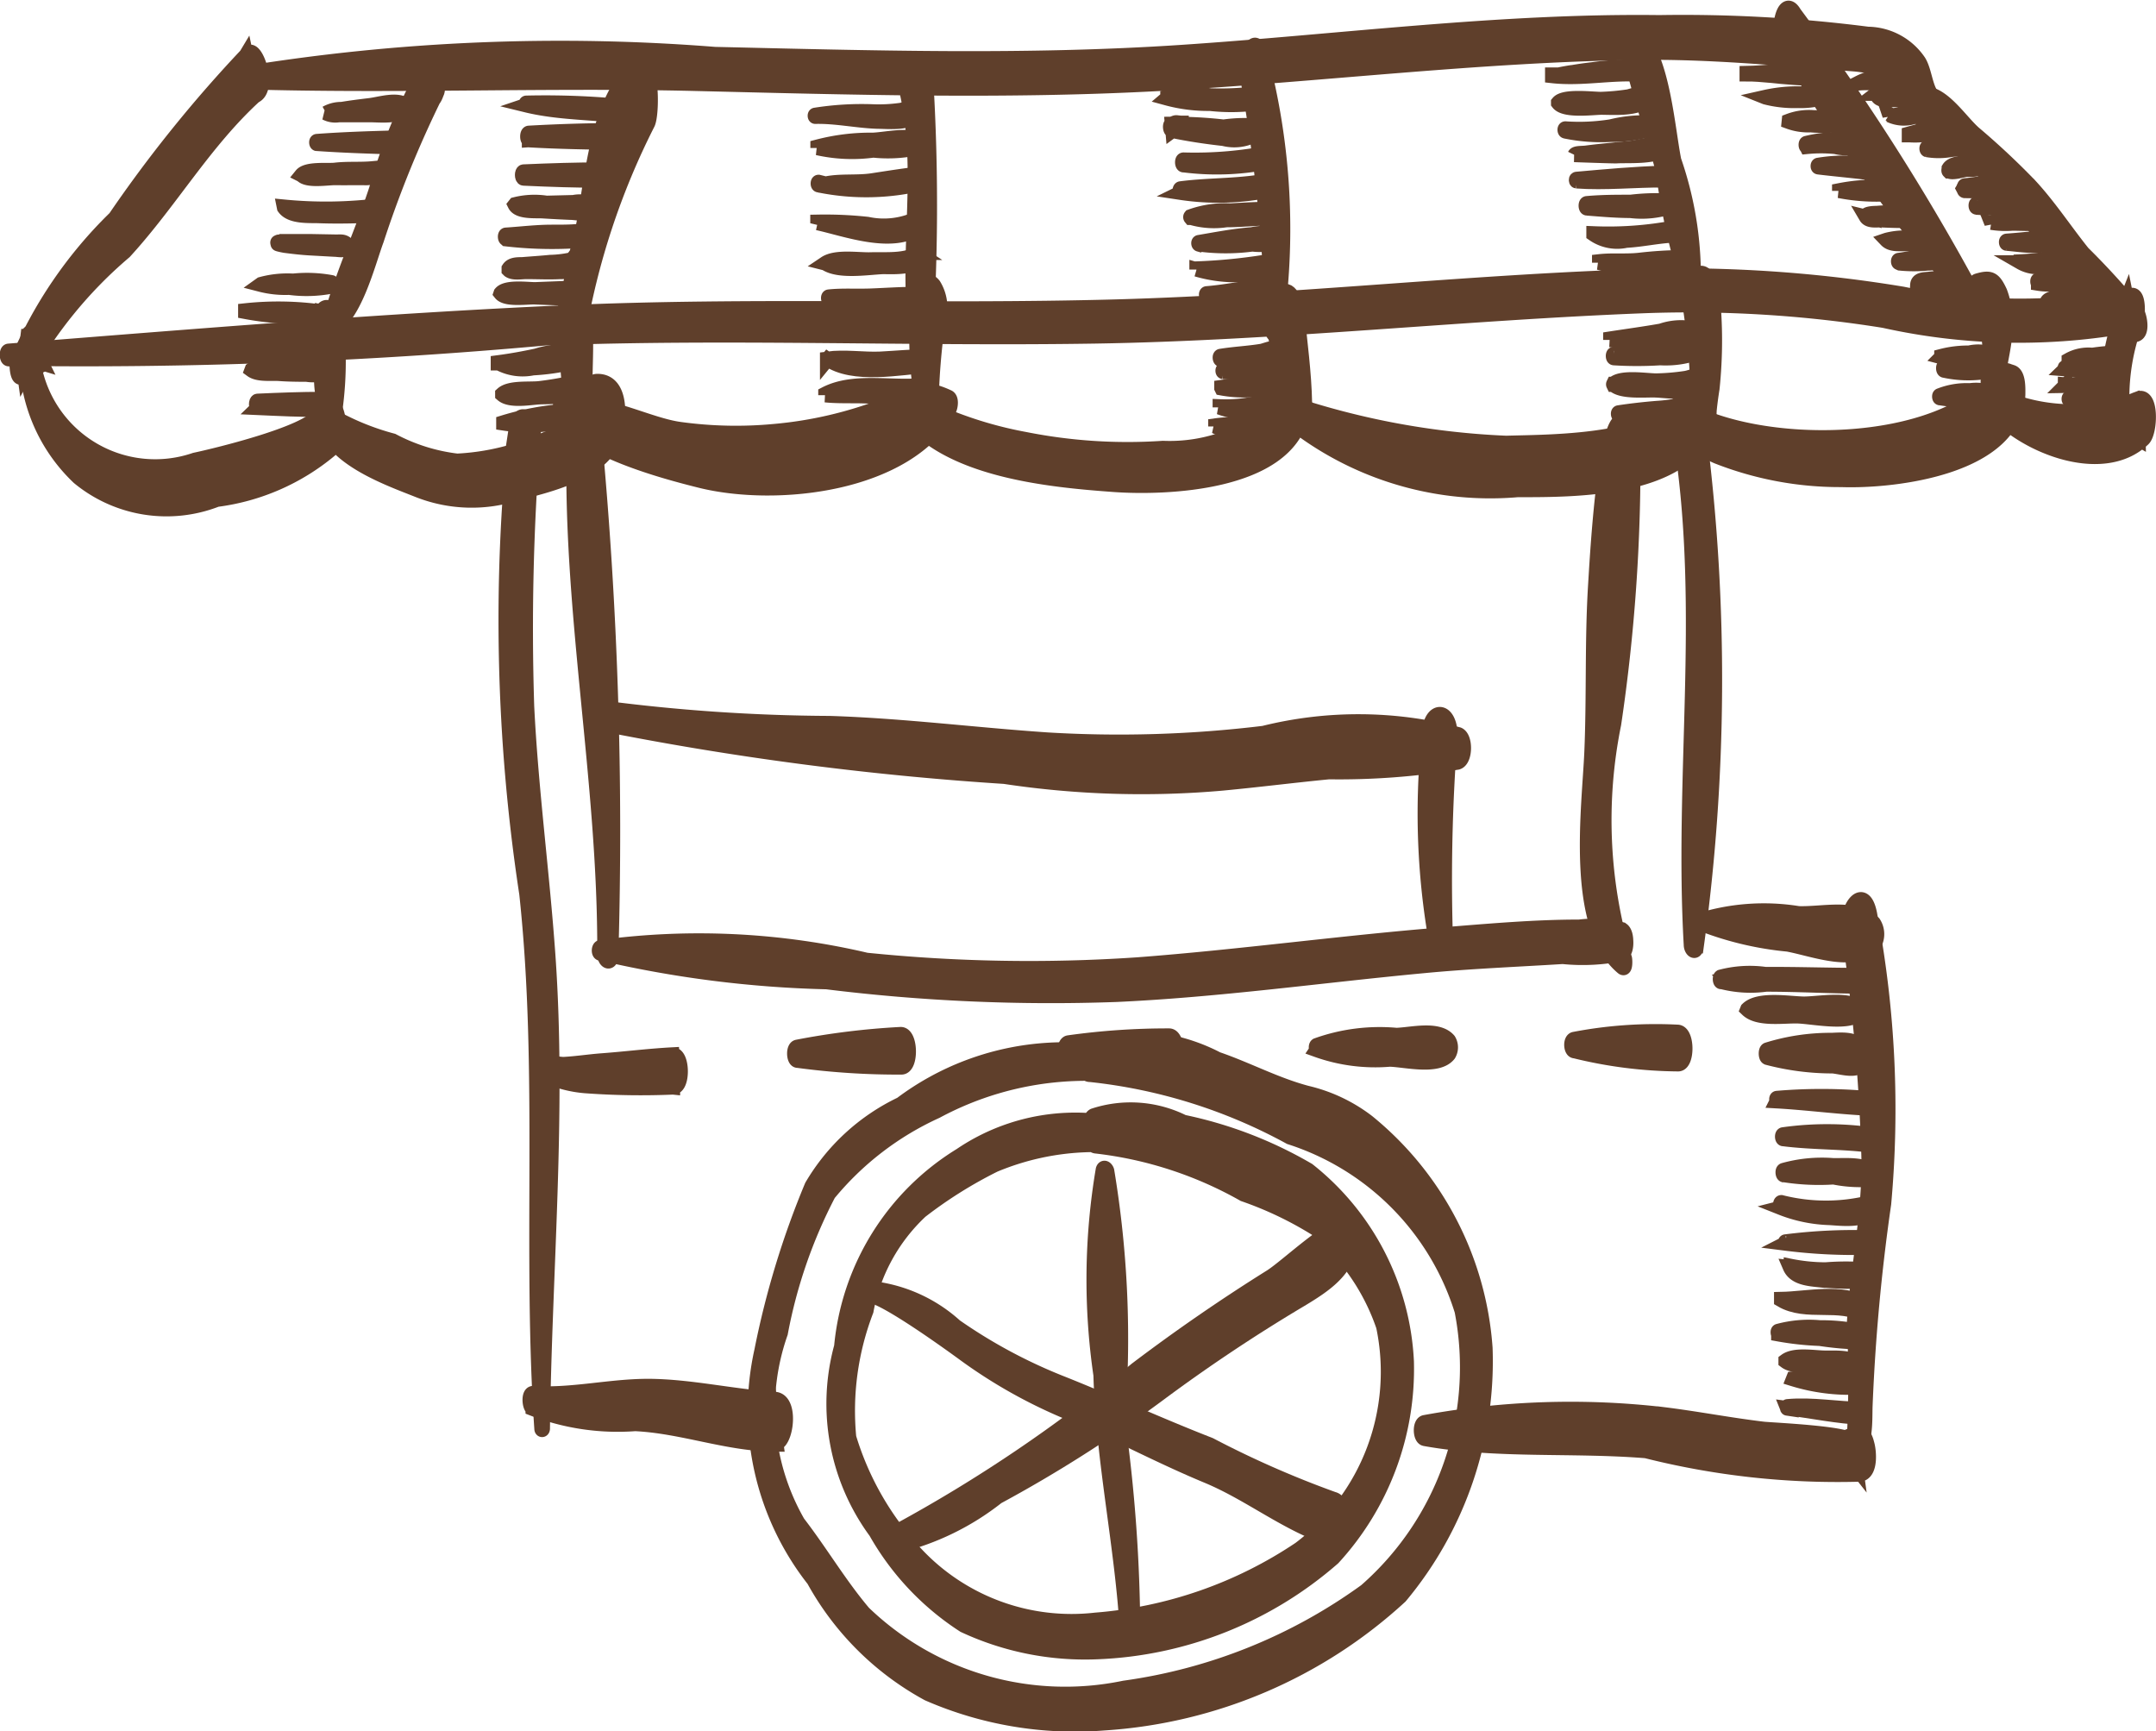 <svg xmlns="http://www.w3.org/2000/svg" width="22.447" height="18.024" viewBox="0 0 22.447 18.024">
  <g id="Group_29931" data-name="Group 29931" transform="translate(0.075 0.077)">
    <g id="Group_29793" data-name="Group 29793" transform="translate(7.789 10.713)">
      <g id="Group_29788" data-name="Group 29788">
        <path id="Path_300110" data-name="Path 300110" d="M254.374,185.81a2.832,2.832,0,0,0-3.022.241,2.158,2.158,0,0,0-.93.854,9.012,9.012,0,0,0-.522,1.713,2.856,2.856,0,0,0,.542,2.388,2.989,2.989,0,0,0,1.191,1.185,3.822,3.822,0,0,0,1.832.307,5.03,5.03,0,0,0,3.085-1.319,3.82,3.82,0,0,0,.886-2.587,3.34,3.34,0,0,0-1.226-2.357,1.667,1.667,0,0,0-.634-.3c-.326-.087-.615-.244-.932-.353a1.9,1.9,0,0,0-1.351-.155c-.075.036-.071.326.027.32a5.547,5.547,0,0,1,2.081.651,2.754,2.754,0,0,1,1.789,1.807,3.091,3.091,0,0,1-1,2.914,5.583,5.583,0,0,1-2.513,1.01,3.027,3.027,0,0,1-2.713-.781c-.25-.295-.448-.633-.684-.939a2.38,2.38,0,0,1-.181-1.974,5.192,5.192,0,0,1,.5-1.447,3.123,3.123,0,0,1,1.12-.86,3.291,3.291,0,0,1,2.645-.209c.041.012.037-.095.011-.112Z" transform="translate(-249.835 -185.348)" fill="#5f3f2b" stroke="#5f3f2b" stroke-width="0.15"/>
      </g>
      <g id="Group_29789" data-name="Group 29789" transform="translate(0.822 0.75)">
        <path id="Path_300111" data-name="Path 300111" d="M256.84,188.888a2.127,2.127,0,0,0-2.24.093,2.626,2.626,0,0,0-1.242,1.994,2.252,2.252,0,0,0,.358,1.929,2.8,2.8,0,0,0,.919.974,2.98,2.98,0,0,0,1.383.277,3.965,3.965,0,0,0,2.462-.979,2.91,2.91,0,0,0,.765-2.046,2.71,2.71,0,0,0-1.026-1.994,4.321,4.321,0,0,0-1.3-.5,1.232,1.232,0,0,0-.933-.067c-.075.039-.073.317.027.321a4.054,4.054,0,0,1,1.535.5,3.731,3.731,0,0,1,.753.359,2.27,2.27,0,0,1,.7,1.015,2.305,2.305,0,0,1-.87,2.315,4.435,4.435,0,0,1-2.126.74,2.217,2.217,0,0,1-1.86-.679,3.076,3.076,0,0,1-.706-1.22,2.907,2.907,0,0,1,.18-1.319,1.886,1.886,0,0,1,.566-1.035,4.59,4.59,0,0,1,.767-.481,2.716,2.716,0,0,1,1.879-.08c.034.008.025-.1,0-.113Z" transform="translate(-253.285 -188.496)" fill="#5f3f2b" stroke="#5f3f2b" stroke-width="0.15"/>
      </g>
      <g id="Group_29790" data-name="Group 29790" transform="translate(1.445 1.955)">
        <path id="Path_300112" data-name="Path 300112" d="M255.935,196.9a2.717,2.717,0,0,0,1.038-.507,13.986,13.986,0,0,0,1.671-1.062,17.278,17.278,0,0,1,1.489-.993c.313-.188.539-.354.528-.727,0-.017,0-.048-.025-.052-.164-.034-.64.427-.817.539-.48.3-.951.625-1.4.965a15.33,15.33,0,0,1-2.492,1.687c-.035.017-.034.154.013.151Z" transform="translate(-255.898 -193.553)" fill="#5f3f2b" stroke="#5f3f2b" stroke-width="0.15"/>
      </g>
      <g id="Group_29791" data-name="Group 29791" transform="translate(3.516 1.369)">
        <path id="Path_300113" data-name="Path 300113" d="M265.008,195.947a16.359,16.359,0,0,0-.16-2.232,10.643,10.643,0,0,0-.111-2.593c-.007-.022-.032-.047-.043-.012a6.868,6.868,0,0,0-.024,2.139c.025.9.224,1.779.276,2.679,0,.062.054.1.062.018Z" transform="translate(-264.591 -191.093)" fill="#5f3f2b" stroke="#5f3f2b" stroke-width="0.15"/>
      </g>
      <g id="Group_29792" data-name="Group 29792" transform="translate(1.133 2.608)">
        <path id="Path_300114" data-name="Path 300114" d="M254.607,196.4c.021-.147.978.556,1.038.6a5.248,5.248,0,0,0,1.191.647c.446.2.873.425,1.324.612s.836.508,1.3.655c.143.045.16-.381.014-.416a10.214,10.214,0,0,1-1.285-.565c-.514-.2-1.015-.43-1.528-.635a5.41,5.41,0,0,1-1.122-.6,1.554,1.554,0,0,0-.939-.4c-.015,0-.014.031-.012.04l.009.064c0,.009.007.008.008,0Z" transform="translate(-254.589 -196.291)" fill="#5f3f2b" stroke="#5f3f2b" stroke-width="0.15"/>
      </g>
    </g>
    <g id="Group_29794" data-name="Group 29794" transform="translate(0.2 3.387)">
      <path id="Path_300115" data-name="Path 300115" d="M216.348,152.667a1.741,1.741,0,0,0,.531,1.473,1.438,1.438,0,0,0,1.438.23,2.3,2.3,0,0,0,1.181-.516c.124-.133.132-.5-.082-.542-.04-.007-.032.1-.026.116.07.206-1.089.483-1.3.527a1.281,1.281,0,0,1-1.694-1.275c0-.047-.039-.073-.046-.013Z" transform="translate(-216.335 -152.632)" fill="#5f3f2b" stroke="#5f3f2b" stroke-width="0.15"/>
    </g>
    <g id="Group_29795" data-name="Group 29795" transform="translate(3.3 3.89)">
      <path id="Path_300116" data-name="Path 300116" d="M229.351,155.285c.135.342.661.53.97.652a1.515,1.515,0,0,0,1.038.03c.308-.077.85-.207.99-.535.072-.171.122-.637-.163-.631-.11,0-.07.251-.047.305q.075.244.027-.022a.777.777,0,0,1-.16.135,2.027,2.027,0,0,1-.369.192,2.491,2.491,0,0,1-.908.22,1.921,1.921,0,0,1-.671-.21,2.664,2.664,0,0,1-.674-.282c-.05-.039-.041.129-.034.147Z" transform="translate(-229.345 -154.801)" fill="#5f3f2b" stroke="#5f3f2b" stroke-width="0.15"/>
    </g>
    <g id="Group_29796" data-name="Group 29796" transform="translate(5.757 3.994)">
      <path id="Path_300117" data-name="Path 300117" d="M240.856,155.4l-.179-.093c-.026-.014-.035.035-.036.05-.047.441,1.124.737,1.455.82.8.2,2.166.047,2.594-.74.015-.028.029-.113-.011-.132-.291-.134-.341-.036-.651.085a4.2,4.2,0,0,1-1.155.271,4.278,4.278,0,0,1-.989-.021c-.317-.043-.755-.281-1.028-.23,0,0,0-.008,0-.01Z" transform="translate(-240.639 -155.244)" fill="#5f3f2b" stroke="#5f3f2b" stroke-width="0.15"/>
    </g>
    <g id="Group_29797" data-name="Group 29797" transform="translate(9.327 3.999)">
      <path id="Path_300118" data-name="Path 300118" d="M256.373,155.374c-.071-.042-.05-.049-.106-.03s-.024.124,0,.15c.428.592,1.508.692,2.168.74.542.039,1.791-.006,1.956-.723.052-.227-.043-.363-.217-.118a1.686,1.686,0,0,1-1.227.458,5.471,5.471,0,0,1-1.438-.093,4.124,4.124,0,0,1-.766-.219c-.087-.034-.174-.06-.259-.1-.118-.051-.112-.029-.106-.031s.007-.032,0-.037Z" transform="translate(-256.241 -155.263)" fill="#5f3f2b" stroke="#5f3f2b" stroke-width="0.15"/>
    </g>
    <g id="Group_29798" data-name="Group 29798" transform="translate(13.149 3.909)">
      <path id="Path_300119" data-name="Path 300119" d="M273,155.1a3.335,3.335,0,0,0,2.567.891c.586,0,1.715.008,1.982-.655.055-.136-.06-.662-.18-.386-.239.552-1.422.536-1.921.551a8.159,8.159,0,0,1-2.44-.482c-.026-.007-.015.071-.008.081Z" transform="translate(-272.991 -154.876)" fill="#5f3f2b" stroke="#5f3f2b" stroke-width="0.15"/>
    </g>
    <g id="Group_29799" data-name="Group 29799" transform="translate(17.331 3.777)">
      <path id="Path_300120" data-name="Path 300120" d="M291.389,154.889l.063.068a1.122,1.122,0,0,0,.363.247,3.49,3.49,0,0,0,1.291.242c.562.02,1.815-.131,1.842-.888,0-.054.008-.211-.064-.235l-.034-.011a.071.071,0,0,0-.094.031c-.593.814-2.544.818-3.332.323-.07-.044-.071.187-.035.225Z" transform="translate(-291.342 -154.304)" fill="#5f3f2b" stroke="#5f3f2b" stroke-width="0.15"/>
    </g>
    <g id="Group_29800" data-name="Group 29800" transform="translate(20.609 3.998)">
      <path id="Path_300121" data-name="Path 300121" d="M305.118,155.383c.306.412,1.179.781,1.615.363.077-.074.091-.491-.061-.42a.283.283,0,0,0-.136.091.144.144,0,0,0-.014.153c.059.1.06.12.16.177q-.005-.211-.01-.421a1.853,1.853,0,0,1-1.533-.075c-.054-.015-.039.109-.021.132Z" transform="translate(-305.102 -155.249)" fill="#5f3f2b" stroke="#5f3f2b" stroke-width="0.15"/>
    </g>
    <g id="Group_29801" data-name="Group 29801" transform="translate(0 2.786)">
      <path id="Path_300122" data-name="Path 300122" d="M215.516,150.881a53.35,53.35,0,0,0,5.578-.211c1.906-.072,3.812.01,5.719-.02s3.812-.242,5.721-.316a12.78,12.78,0,0,1,2.5.153,6.485,6.485,0,0,0,2.582.047l-.054-.27a3.128,3.128,0,0,0-.218,1.221c-.007.251.184.247.179,0a2.232,2.232,0,0,1,.14-.995c.016-.038.034-.291-.054-.27a6.051,6.051,0,0,1-2.379-.013,14.174,14.174,0,0,0-2.477-.19c-1.91.046-3.811.271-5.721.323s-3.81-.025-5.715.06c-1.937.086-3.874.248-5.806.4-.026,0-.024.085,0,.087Z" transform="translate(-215.495 -150.011)" fill="#5f3f2b" stroke="#5f3f2b" stroke-width="0.15"/>
    </g>
    <g id="Group_29802" data-name="Group 29802" transform="translate(0.099 0.464)">
      <path id="Path_300123" data-name="Path 300123" d="M216.17,143.075l-.205-.062.025.18a4.57,4.57,0,0,1,1.044-1.276c.479-.523.827-1.138,1.354-1.621l-.09-.428a2.116,2.116,0,0,0-.184.394c-.01.025-.018.147.036.128a1.983,1.983,0,0,0,.238-.094c.167-.072.015-.529-.066-.453a13.871,13.871,0,0,0-1.388,1.719,4.555,4.555,0,0,0-1.022,1.5c-.006.023,0,.2.057.158a1.286,1.286,0,0,1,.2-.123c.006,0,.005-.022,0-.024Z" transform="translate(-215.91 -139.836)" fill="#5f3f2b" stroke="#5f3f2b" stroke-width="0.15"/>
    </g>
    <g id="Group_29803" data-name="Group 29803" transform="translate(19.988 0.902)">
      <path id="Path_300124" data-name="Path 300124" d="M302.5,141.692c.142.467.693.853,1.005,1.215.27.313.669,1.334,1.157,1.274.084-.01.05-.19.022-.234a8,8,0,0,0-.566-.621c-.186-.232-.346-.479-.55-.7a7.82,7.82,0,0,0-.582-.545c-.133-.117-.3-.377-.482-.41-.006,0-.005.016,0,.019Z" transform="translate(-302.495 -141.674)" fill="#5f3f2b" stroke="#5f3f2b" stroke-width="0.15"/>
    </g>
    <g id="Group_29804" data-name="Group 29804" transform="translate(2.46 0.151)">
      <path id="Path_300125" data-name="Path 300125" d="M225.843,139.15c1.555.047,3.115-.02,4.672.017,1.617.039,3.235.088,4.852,0,1.661-.092,3.313-.3,4.977-.323.743-.011,1.484.063,2.224.118.462.034.544.224.731.594a.18.18,0,0,0,.214.087c.085-.02.076-.259-.007-.279-.179-.043-.161-.3-.243-.43a.653.653,0,0,0-.531-.286,15.124,15.124,0,0,0-2.171-.121c-1.66-.021-3.319.2-4.974.31-1.618.108-3.24.058-4.86.021a20.5,20.5,0,0,0-4.888.2c-.028.006-.027.1,0,.1Z" transform="translate(-225.82 -138.523)" fill="#5f3f2b" stroke="#5f3f2b" stroke-width="0.15"/>
    </g>
    <g id="Group_29805" data-name="Group 29805" transform="translate(3.234 3.121)">
      <path id="Path_300126" data-name="Path 300126" d="M229.236,152.609a3.687,3.687,0,0,0,.038-.848c.008-.084,0-.243-.081-.294-.107-.064-.128.188-.127.235a4.958,4.958,0,0,0,.036.5,1.134,1.134,0,0,0,.078.4c.015.029.043.034.055,0Z" transform="translate(-229.067 -151.457)" fill="#5f3f2b" stroke="#5f3f2b" stroke-width="0.15"/>
    </g>
    <g id="Group_29806" data-name="Group 29806" transform="translate(5.784 2.999)">
      <path id="Path_300127" data-name="Path 300127" d="M240.841,152.18a.393.393,0,0,1-.027.061l.068.018c-.13-.4.009-.813-.1-1.215-.077-.285-.22.046-.191.194.071.365.006.843.236,1.157.05.069.062-.124.048-.156a.358.358,0,0,1-.024-.059c0-.008-.007-.007-.009,0Z" transform="translate(-240.586 -150.932)" fill="#5f3f2b" stroke="#5f3f2b" stroke-width="0.15"/>
    </g>
    <g id="Group_29807" data-name="Group 29807" transform="translate(9.466 2.856)">
      <path id="Path_300128" data-name="Path 300128" d="M256.716,151.637a6.836,6.836,0,0,1,.075-.945.439.439,0,0,0-.049-.35c-.094-.12-.153.1-.161.157a3.837,3.837,0,0,0,.053,1.139c.015.085.07.083.081,0Z" transform="translate(-256.56 -150.307)" fill="#5f3f2b" stroke="#5f3f2b" stroke-width="0.15"/>
    </g>
    <g id="Group_29808" data-name="Group 29808" transform="translate(13.178 2.951)">
      <path id="Path_300129" data-name="Path 300129" d="M273,151.887c-.006-.316-.051-.639-.082-.953-.006-.058-.062-.27-.163-.2s-.1.263-.081.365c.044.28.158.55.214.829.03.148.115.081.113-.038Z" transform="translate(-272.667 -150.719)" fill="#5f3f2b" stroke="#5f3f2b" stroke-width="0.15"/>
    </g>
    <g id="Group_29809" data-name="Group 29809" transform="translate(17.515 2.767)">
      <path id="Path_300130" data-name="Path 300130" d="M291.707,151.155c-.067.025,0-.4.008-.45a4.788,4.788,0,0,0,0-1c0-.056-.059-.255-.155-.191s-.1.251-.077.346a7.228,7.228,0,0,1,.082,1.2c0,.123.074.311.141.1,0,0,0-.009,0-.008Z" transform="translate(-291.477 -149.504)" fill="#5f3f2b" stroke="#5f3f2b" stroke-width="0.15"/>
    </g>
    <g id="Group_29810" data-name="Group 29810" transform="translate(20.477 2.831)">
      <path id="Path_300131" data-name="Path 300131" d="M304.867,151.619c-.163-.262,0-.6.006-.886a.9.9,0,0,0-.053-.4c-.065-.139-.1-.157-.235-.118-.056.016-.038.126-.015.162a1.443,1.443,0,0,1,.122.883c0,.078,0,.46.174.377.007,0,0-.018,0-.023Z" transform="translate(-304.548 -150.202)" fill="#5f3f2b" stroke="#5f3f2b" stroke-width="0.15"/>
    </g>
    <g id="Group_29811" data-name="Group 29811" transform="translate(3.339 0.581)">
      <path id="Path_300132" data-name="Path 300132" d="M229.514,143.109c.268-.108.409-.695.5-.938a11.367,11.367,0,0,1,.616-1.511l-.118-.2a.869.869,0,0,0,.009.223c0,.017.017.079.048.059.047-.03.055-.06.076-.114s-.022-.4-.1-.274a5.856,5.856,0,0,0-.536,1.289c-.156.477-.386.957-.5,1.44,0,0,0,.025.008.021Z" transform="translate(-229.506 -140.331)" fill="#5f3f2b" stroke="#5f3f2b" stroke-width="0.15"/>
    </g>
    <g id="Group_29812" data-name="Group 29812" transform="translate(5.838 0.601)">
      <path id="Path_300133" data-name="Path 300133" d="M240.953,143.217a7.666,7.666,0,0,1,.723-2.193c.052-.093.053-.738-.123-.589-.4.336-.458,1.158-.545,1.628-.04.216-.282.992-.09,1.176.019.018.031,0,.035-.022Z" transform="translate(-240.845 -140.413)" fill="#5f3f2b" stroke="#5f3f2b" stroke-width="0.15"/>
    </g>
    <g id="Group_29813" data-name="Group 29813" transform="translate(9.365 0.563)">
      <path id="Path_300134" data-name="Path 300134" d="M256.308,143.281a21.783,21.783,0,0,0,.013-2.868c-.075-.367-.236-.018-.191.194.191.893-.061,1.812.128,2.707.014.065.053,0,.05-.033Z" transform="translate(-256.121 -140.252)" fill="#5f3f2b" stroke="#5f3f2b" stroke-width="0.15"/>
    </g>
    <g id="Group_29814" data-name="Group 29814" transform="translate(12.895 0.391)">
      <path id="Path_300135" data-name="Path 300135" d="M271.749,142.532a7.045,7.045,0,0,0-.158-2.913c-.054-.238-.165.077-.138.194a.654.654,0,0,0,.044.153c.009.025.032.05.046.013a1.177,1.177,0,0,0,.051-.169l-.152-.041a17.227,17.227,0,0,1,.281,2.749c0,.017.017.044.024.014Z" transform="translate(-271.444 -139.533)" fill="#5f3f2b" stroke="#5f3f2b" stroke-width="0.15"/>
    </g>
    <g id="Group_29815" data-name="Group 29815" transform="translate(16.89 0.274)">
      <path id="Path_300136" data-name="Path 300136" d="M289.478,141.729a3.674,3.674,0,0,0-.2-1.369c-.065-.318-.117-1.065-.371-1.3-.1-.09-.1.165-.085.208.092.4.238.805.341,1.208a6.59,6.59,0,0,0,.289,1.262c.011.022.026.008.03-.01Z" transform="translate(-288.813 -139.041)" fill="#5f3f2b" stroke="#5f3f2b" stroke-width="0.15"/>
    </g>
    <g id="Group_29816" data-name="Group 29816" transform="translate(18.462 0)">
      <path id="Path_300137" data-name="Path 300137" d="M298.274,141.2a23.892,23.892,0,0,0-2.036-3.25c-.116-.2-.184.2-.123.3a21.8,21.8,0,0,0,2.152,2.97c.009.01.009-.019.007-.023Z" transform="translate(-296.092 -137.89)" fill="#5f3f2b" stroke="#5f3f2b" stroke-width="0.15"/>
    </g>
    <g id="Group_29817" data-name="Group 29817" transform="translate(5.178 4.253)">
      <path id="Path_300138" data-name="Path 300138" d="M238.362,167.726c.02-1.64.172-3.276.057-4.916-.061-.866-.178-1.726-.221-2.595a25.42,25.42,0,0,1,.063-2.778l-.152.1.02.093c.017.072.071.064.087,0l.024-.094c.092-.189-.109-.536-.16-.2a18.909,18.909,0,0,0,.112,4.827c.2,1.856.031,3.712.157,5.57,0,.017.012.017.013,0Z" transform="translate(-237.964 -157.19)" fill="#5f3f2b" stroke="#5f3f2b" stroke-width="0.15"/>
    </g>
    <g id="Group_29818" data-name="Group 29818" transform="translate(5.896 4.222)">
      <path id="Path_300139" data-name="Path 300139" d="M241.471,162.123a44.074,44.074,0,0,0-.176-5.441c-.022-.456-.339-.059-.153.212l.021.031c.017.025.043.02.059,0l.026-.032-.163-.2c-.058,1.807.326,3.606.316,5.416,0,.072.063.113.071.02Z" transform="translate(-241.079 -156.474)" fill="#5f3f2b" stroke="#5f3f2b" stroke-width="0.15"/>
    </g>
    <g id="Group_29819" data-name="Group 29819" transform="translate(16.445 4.304)">
      <path id="Path_300140" data-name="Path 300140" d="M287.252,162.427a5.026,5.026,0,0,1-.109-2.437,18.379,18.379,0,0,0,.2-2.851c-.006-.08-.014-.263-.109-.3-.192-.079-.275,1.543-.285,1.692-.037.583-.015,1.168-.04,1.752s-.195,1.811.324,2.244c.031.025.028-.084.022-.1Z" transform="translate(-286.859 -156.834)" fill="#5f3f2b" stroke="#5f3f2b" stroke-width="0.15"/>
    </g>
    <g id="Group_29820" data-name="Group 29820" transform="translate(17.434 4.319)">
      <path id="Path_300141" data-name="Path 300141" d="M291.292,162.342a20.309,20.309,0,0,0,.032-5.311c-.059-.3-.212-.072-.184.122.254,1.73-.006,3.44.093,5.173,0,.057.052.1.058.016Z" transform="translate(-291.137 -156.887)" fill="#5f3f2b" stroke="#5f3f2b" stroke-width="0.15"/>
    </g>
    <g id="Group_29821" data-name="Group 29821" transform="translate(19.167 9.285)">
      <path id="Path_300142" data-name="Path 300142" d="M299.108,184.585c.129-.123.116-.358.12-.523a20.314,20.314,0,0,1,.194-2.113,10.887,10.887,0,0,0-.142-2.992c-.059-.368-.264-.089-.227.152a19.78,19.78,0,0,1,.208,2.332c.017.586-.116,1.171-.151,1.755a11.925,11.925,0,0,1-.01,1.369s0,.028.008.021Z" transform="translate(-299.049 -178.779)" fill="#5f3f2b" stroke="#5f3f2b" stroke-width="0.15"/>
    </g>
    <g id="Group_29822" data-name="Group 29822" transform="translate(5.441 14.353)">
      <path id="Path_300143" data-name="Path 300143" d="M239.223,200.857a2.454,2.454,0,0,0,1.068.159c.5.024.968.214,1.47.214l-.063-.44-.1.1a.2.2,0,0,0,.005.208l.1.1c.143.145.246-.429.041-.442-.439-.027-.878-.133-1.316-.135-.407,0-.793.1-1.2.074-.05,0-.041.142-.005.161Z" transform="translate(-239.194 -200.622)" fill="#5f3f2b" stroke="#5f3f2b" stroke-width="0.15"/>
    </g>
    <g id="Group_29823" data-name="Group 29823" transform="translate(14.72 14.592)">
      <path id="Path_300144" data-name="Path 300144" d="M280.429,201.936c.75.134,1.537.064,2.3.126a8.157,8.157,0,0,0,2.231.244c.112-.023.093-.242.071-.318l-.006-.022c-.007-.025-.034-.1-.075-.094a.649.649,0,0,0-.131.043c-.05.022-.026.135-.005.167a1.128,1.128,0,0,0,.1.15q-.018-.132-.037-.263c.028-.092-.843-.128-.929-.138-.344-.041-.684-.107-1.028-.15a8.4,8.4,0,0,0-2.495.081c-.055.01-.05.163,0,.173Z" transform="translate(-280.386 -201.625)" fill="#5f3f2b" stroke="#5f3f2b" stroke-width="0.15"/>
    </g>
    <g id="Group_29824" data-name="Group 29824" transform="translate(6.166 9.563)">
      <path id="Path_300145" data-name="Path 300145" d="M243.041,179.7a11.535,11.535,0,0,0,2.353.3,18.984,18.984,0,0,0,3.018.132c1.07-.049,2.133-.2,3.2-.3.482-.046.964-.065,1.446-.095a2.055,2.055,0,0,0,.618-.031c.072-.03.048-.29-.037-.255l-.051.021c-.053.022-.046.193.005.213l.052.021c.083.034.1-.226.025-.256a1.2,1.2,0,0,0-.439-.026c-.464,0-.935.042-1.4.079-1.067.085-2.128.233-3.2.314a16.674,16.674,0,0,1-2.823-.048,7.624,7.624,0,0,0-2.769-.132c-.018.006-.021.06,0,.066Z" transform="translate(-243.029 -179.416)" fill="#5f3f2b" stroke="#5f3f2b" stroke-width="0.15"/>
    </g>
    <g id="Group_29825" data-name="Group 29825" transform="translate(17.59 9.41)">
      <path id="Path_300146" data-name="Path 300146" d="M292.434,178.844a3.35,3.35,0,0,0,.947.232c.272.051.7.224.9,0a.214.214,0,0,0-.006-.224c-.192-.185-.528-.091-.784-.1a2.25,2.25,0,0,0-1.058.082s0,.008,0,.009Z" transform="translate(-292.432 -178.731)" fill="#5f3f2b" stroke="#5f3f2b" stroke-width="0.15"/>
    </g>
    <g id="Group_29826" data-name="Group 29826" transform="translate(5.608 10.9)">
      <path id="Path_300147" data-name="Path 300147" d="M239.873,185.368c-.009-.024.022.052.058.069a1.249,1.249,0,0,0,.345.079,7.868,7.868,0,0,0,.918.014c.107,0,.1-.353-.008-.342s-.08,0-.164.074a.153.153,0,0,0,0,.195c.087.073.062.062.168.073q0-.171-.008-.342c-.244.013-.487.044-.73.062-.134.01-.266.031-.4.038-.063,0-.138-.03-.181.02a.066.066,0,0,0,0,.06Z" transform="translate(-239.867 -185.187)" fill="#5f3f2b" stroke="#5f3f2b" stroke-width="0.15"/>
    </g>
    <g id="Group_29827" data-name="Group 29827" transform="translate(8.194 10.689)">
      <path id="Path_300148" data-name="Path 300148" d="M251.127,184.55a7.827,7.827,0,0,0,1.08.07c.106,0,.1-.348-.008-.346a7.819,7.819,0,0,0-1.075.132c-.045.007-.041.138,0,.144Z" transform="translate(-251.091 -184.274)" fill="#5f3f2b" stroke="#5f3f2b" stroke-width="0.15"/>
    </g>
    <g id="Group_29828" data-name="Group 29828" transform="translate(11.012 10.704)">
      <path id="Path_300149" data-name="Path 300149" d="M263.377,184.58a7.472,7.472,0,0,0,1.048.072c.1,0,.092-.321-.008-.317a7.387,7.387,0,0,0-1.045.072c-.055.01-.049.163,0,.173Z" transform="translate(-263.334 -184.335)" fill="#5f3f2b" stroke="#5f3f2b" stroke-width="0.15"/>
    </g>
    <g id="Group_29829" data-name="Group 29829" transform="translate(13.623 10.679)">
      <path id="Path_300150" data-name="Path 300150" d="M274.706,184.4a1.807,1.807,0,0,0,.763.1c.166.005.5.091.614-.052a.144.144,0,0,0,0-.149c-.113-.132-.387-.059-.545-.054a1.94,1.94,0,0,0-.83.106c-.011.007-.01.04,0,.046Z" transform="translate(-274.697 -184.226)" fill="#5f3f2b" stroke="#5f3f2b" stroke-width="0.15"/>
    </g>
    <g id="Group_29830" data-name="Group 29830" transform="translate(16.286 10.663)">
      <path id="Path_300151" data-name="Path 300151" d="M286.277,184.361a4.621,4.621,0,0,0,1.08.137c.1,0,.1-.336-.008-.337a4.488,4.488,0,0,0-1.075.075c-.04.01-.036.115,0,.125Z" transform="translate(-286.246 -184.159)" fill="#5f3f2b" stroke="#5f3f2b" stroke-width="0.15"/>
    </g>
    <g id="Group_29831" data-name="Group 29831" transform="translate(18.311 10.745)">
      <path id="Path_300152" data-name="Path 300152" d="M295.473,184.7a2.663,2.663,0,0,0,.679.088c.115.011.322.088.317-.1s-.172-.181-.324-.173a2.215,2.215,0,0,0-.674.1c-.02.008-.018.076,0,.084Z" transform="translate(-295.457 -184.51)" fill="#5f3f2b" stroke="#5f3f2b" stroke-width="0.15"/>
    </g>
    <g id="Group_29832" data-name="Group 29832" transform="translate(6.132 7.283)">
      <path id="Path_300153" data-name="Path 300153" d="M242.7,169.693a31.925,31.925,0,0,0,4.223.556,9.563,9.563,0,0,0,2.266.07c.371-.035.741-.082,1.111-.118a7.577,7.577,0,0,0,1.339-.1c.085-.024.089-.258.01-.293a4.089,4.089,0,0,0-2.027-.014,12.484,12.484,0,0,1-2.249.069c-.758-.051-1.509-.148-2.269-.172a18.834,18.834,0,0,1-2.4-.165c-.046-.008-.05.158-.006.17Z" transform="translate(-242.672 -169.523)" fill="#5f3f2b" stroke="#5f3f2b" stroke-width="0.15"/>
    </g>
    <g id="Group_29833" data-name="Group 29833" transform="translate(14.768 7.357)">
      <path id="Path_300154" data-name="Path 300154" d="M279.773,172.447a19.524,19.524,0,0,1,.043-2.255c0-.3-.22-.3-.223.005a7.65,7.65,0,0,0,.109,2.322c.034.109.076-.021.071-.072Z" transform="translate(-279.559 -169.967)" fill="#5f3f2b" stroke="#5f3f2b" stroke-width="0.15"/>
    </g>
    <g id="Group_29834" data-name="Group 29834" transform="translate(3.313 0.98)">
      <path id="Path_300155" data-name="Path 300155" d="M229.4,142.125a.216.216,0,0,0,.137.021c.107,0,.214,0,.321,0s.295.025.379-.063a.034.034,0,0,0,0-.039c-.089-.074-.271-.013-.379,0s-.195.024-.292.04a.323.323,0,0,0-.162.041,0,0,0,0,0,0,0Z" transform="translate(-229.397 -142.005)" fill="#5f3f2b" stroke="#5f3f2b" stroke-width="0.15"/>
    </g>
    <g id="Group_29835" data-name="Group 29835" transform="translate(3.215 1.356)">
      <path id="Path_300156" data-name="Path 300156" d="M228.993,143.647c.273.019.545.028.818.036.03,0,.03-.1,0-.1a.212.212,0,0,0-.111.029.033.033,0,0,0,0,.042.221.221,0,0,0,.112.029c.031,0,.029-.1,0-.1-.273.007-.544.016-.816.036-.009,0-.008.028,0,.029Z" transform="translate(-228.986 -143.583)" fill="#5f3f2b" stroke="#5f3f2b" stroke-width="0.15"/>
    </g>
    <g id="Group_29836" data-name="Group 29836" transform="translate(3.067 1.674)">
      <path id="Path_300157" data-name="Path 300157" d="M228.366,144.988c.059.064.267.028.348.029s.187,0,.28,0c.035,0,.088.006.119-.019.014-.011.02-.084-.007-.081a.063.063,0,0,0-.035.017.036.036,0,0,0,0,.046.168.168,0,0,0,.031.018l0-.081c-.127.012-.264,0-.394.016-.082.007-.291-.015-.346.053v0Z" transform="translate(-228.366 -144.915)" fill="#5f3f2b" stroke="#5f3f2b" stroke-width="0.15"/>
    </g>
    <g id="Group_29837" data-name="Group 29837" transform="translate(2.882 2.065)">
      <path id="Path_300158" data-name="Path 300158" d="M227.59,146.576c.071.1.264.083.366.087.217.008.434,0,.651-.008l-.008-.1c-.041.017-.1.038-.151.053-.012,0-.011.047,0,.051a.206.206,0,0,0,.163-.009c.024-.009.021-.1-.008-.1a4.493,4.493,0,0,1-1.015.016s0,0,0,0Z" transform="translate(-227.589 -146.556)" fill="#5f3f2b" stroke="#5f3f2b" stroke-width="0.15"/>
    </g>
    <g id="Group_29838" data-name="Group 29838" transform="translate(2.813 2.433)">
      <path id="Path_300159" data-name="Path 300159" d="M227.34,148.117a.218.218,0,0,0-.035-.007c-.007,0,0,.016,0,.019s.061.016.076.018c.085.011.17.021.256.026l.253.014c.045,0,.1.018.131-.014a.037.037,0,0,0,0-.046c-.033-.03-.071-.021-.113-.022l-.272-.005c-.08,0-.159,0-.239,0a.609.609,0,0,0-.075.005c-.028,0,0,.018.021.013,0,0,0,0,0,0Z" transform="translate(-227.301 -148.099)" fill="#5f3f2b" stroke="#5f3f2b" stroke-width="0.15"/>
    </g>
    <g id="Group_29839" data-name="Group 29839" transform="translate(2.636 2.84)">
      <path id="Path_300160" data-name="Path 300160" d="M226.556,149.854a1.032,1.032,0,0,0,.3.032,1.362,1.362,0,0,0,.441-.013c.014,0,.012-.04,0-.043a1.392,1.392,0,0,0-.4-.016,1.045,1.045,0,0,0-.334.035s0,0,0,0Z" transform="translate(-226.556 -149.808)" fill="#5f3f2b" stroke="#5f3f2b" stroke-width="0.15"/>
    </g>
    <g id="Group_29840" data-name="Group 29840" transform="translate(2.479 3.136)">
      <path id="Path_300161" data-name="Path 300161" d="M225.9,151.083a3.226,3.226,0,0,0,.8.048c.016,0,.014-.045,0-.048a3.231,3.231,0,0,0-.8-.014s0,.014,0,.014Z" transform="translate(-225.9 -151.05)" fill="#5f3f2b" stroke="#5f3f2b" stroke-width="0.15"/>
    </g>
    <g id="Group_29841" data-name="Group 29841" transform="translate(2.543 3.722)">
      <path id="Path_300162" data-name="Path 300162" d="M226.169,154.089c.07.051.208.032.291.038.139.01.279.007.418.009.03,0,.028-.1,0-.1a.382.382,0,0,0-.218.024c-.013.008-.011.043,0,.051a.393.393,0,0,0,.219.023c.03,0,.028-.1,0-.1-.139,0-.279,0-.417.009-.082.006-.221-.013-.29.038,0,0,0,0,0,0Z" transform="translate(-226.168 -154.034)" fill="#5f3f2b" stroke="#5f3f2b" stroke-width="0.15"/>
    </g>
    <g id="Group_29842" data-name="Group 29842" transform="translate(2.589 4.077)">
      <path id="Path_300163" data-name="Path 300163" d="M226.378,155.664c.226.01.451.022.678.019.034,0,.032-.11,0-.111-.226,0-.451.009-.677.019-.022,0-.021.071,0,.072Z" transform="translate(-226.36 -155.572)" fill="#5f3f2b" stroke="#5f3f2b" stroke-width="0.15"/>
    </g>
    <g id="Group_29843" data-name="Group 29843" transform="translate(5.396 0.994)">
      <path id="Path_300164" data-name="Path 300164" d="M238.944,142.087c.372.091.762.073,1.14.133,0-.036,0-.071,0-.106l-.215.031c-.014,0-.012.041,0,.043l.216.031c.03,0,.032-.1,0-.106a8.343,8.343,0,0,0-1.138-.051c-.007,0-.007.022,0,.024Z" transform="translate(-238.938 -142.063)" fill="#5f3f2b" stroke="#5f3f2b" stroke-width="0.15"/>
    </g>
    <g id="Group_29844" data-name="Group 29844" transform="translate(5.415 1.28)">
      <path id="Path_300165" data-name="Path 300165" d="M239.183,143.317a.713.713,0,0,0-.156-.028c-.022,0-.022.074,0,.075.309.018.617.023.926.027.039,0,.037-.131,0-.13-.309,0-.616.01-.925.027-.024,0-.021.076,0,.075a.7.7,0,0,0,.155-.028c.006,0,.005-.018,0-.019Z" transform="translate(-239.01 -143.262)" fill="#5f3f2b" stroke="#5f3f2b" stroke-width="0.15"/>
    </g>
    <g id="Group_29845" data-name="Group 29845" transform="translate(5.358 1.687)">
      <path id="Path_300166" data-name="Path 300166" d="M238.779,145.066c.278.013.554.022.832.022.035,0,.033-.115,0-.115-.278,0-.553.009-.831.021-.022,0-.021.071,0,.072Z" transform="translate(-238.761 -144.972)" fill="#5f3f2b" stroke="#5f3f2b" stroke-width="0.15"/>
    </g>
    <g id="Group_29846" data-name="Group 29846" transform="translate(5.285 2.022)">
      <path id="Path_300167" data-name="Path 300167" d="M238.44,146.409c.04.08.221.062.294.067.095.006.189.011.284.015.059,0,.147.024.2-.007.023-.013.02-.08,0-.093a.327.327,0,0,0-.167-.009l-.281.007a.826.826,0,0,0-.326.015s0,0,0,0Z" transform="translate(-238.44 -146.376)" fill="#5f3f2b" stroke="#5f3f2b" stroke-width="0.15"/>
    </g>
    <g id="Group_29847" data-name="Group 29847" transform="translate(5.186 2.288)">
      <path id="Path_300168" data-name="Path 300168" d="M238.025,147.617a4.13,4.13,0,0,0,.664.023c.061-.005.209-.06.2-.14,0-.014-.011-.007-.01,0,0,.048-.338.04-.383.041-.158,0-.317.02-.474.03-.013,0-.012.042,0,.043Z" transform="translate(-238.015 -147.492)" fill="#5f3f2b" stroke="#5f3f2b" stroke-width="0.15"/>
    </g>
    <g id="Group_29848" data-name="Group 29848" transform="translate(5.223 2.595)">
      <path id="Path_300169" data-name="Path 300169" d="M238.171,148.925c.046.032.128.014.183.015.116,0,.231.006.346,0,.045,0,.143,0,.177-.04a.089.089,0,0,0-.015-.121c-.007,0-.012,0-.016.005a.054.054,0,0,0-.011.045c.012.087.036-.032,0-.022a1.141,1.141,0,0,1-.235.03c-.1.01-.2.016-.294.024-.049,0-.111,0-.139.043,0,0,0,.014,0,.017Z" transform="translate(-238.168 -148.781)" fill="#5f3f2b" stroke="#5f3f2b" stroke-width="0.15"/>
    </g>
    <g id="Group_29849" data-name="Group 29849" transform="translate(5.136 2.917)">
      <path id="Path_300170" data-name="Path 300170" d="M237.795,150.194c.057.071.277.036.36.04l.281.011c.045,0,.129.019.165-.013a.062.062,0,0,0,0-.079c-.036-.032-.12-.015-.166-.013l-.281.011c-.081,0-.3-.03-.358.04a0,0,0,0,0,0,0Z" transform="translate(-237.794 -150.133)" fill="#5f3f2b" stroke="#5f3f2b" stroke-width="0.15"/>
    </g>
    <g id="Group_29850" data-name="Group 29850" transform="translate(5.118 3.576)">
      <path id="Path_300171" data-name="Path 300171" d="M237.717,153.53a.528.528,0,0,0,.354.051,2.331,2.331,0,0,0,.415-.06c.041-.011.025-.127-.009-.111l-.057.026c-.014.006-.012.05,0,.056l.058.027,0-.111a.977.977,0,0,0-.371.043c-.131.028-.262.052-.4.07,0,0,0,.008,0,.009Z" transform="translate(-237.716 -153.401)" fill="#5f3f2b" stroke="#5f3f2b" stroke-width="0.15"/>
    </g>
    <g id="Group_29851" data-name="Group 29851" transform="translate(5.155 3.908)">
      <path id="Path_300172" data-name="Path 300172" d="M237.874,154.967c.082.071.292.031.39.026s.333.011.385-.1a.039.039,0,0,0-.006-.04c-.036-.03-.089,0-.132.008-.083.016-.165.029-.249.039-.1.012-.309-.012-.388.059a0,0,0,0,0,0,0Z" transform="translate(-237.874 -154.843)" fill="#5f3f2b" stroke="#5f3f2b" stroke-width="0.15"/>
    </g>
    <g id="Group_29852" data-name="Group 29852" transform="translate(5.164 4.171)">
      <path id="Path_300173" data-name="Path 300173" d="M237.922,156.141a1.739,1.739,0,0,0,.61-.015c.077,0,.252.024.273-.077,0-.014.006-.058-.013-.064a1.09,1.09,0,0,0-.228.027,2.9,2.9,0,0,0-.642.12s0,.009,0,.009Z" transform="translate(-237.92 -155.982)" fill="#5f3f2b" stroke="#5f3f2b" stroke-width="0.15"/>
    </g>
    <g id="Group_29853" data-name="Group 29853" transform="translate(8.409 1.031)">
      <path id="Path_300174" data-name="Path 300174" d="M252.024,142.323c.217-.005.432.044.649.051.12,0,.36.031.421-.1.005-.011.007-.046-.007-.052-.054-.023-.114.021-.171.031a1.628,1.628,0,0,1-.3.015,3.1,3.1,0,0,0-.593.036c-.006,0-.005.019,0,.019Z" transform="translate(-252.019 -142.216)" fill="#5f3f2b" stroke="#5f3f2b" stroke-width="0.15"/>
    </g>
    <g id="Group_29854" data-name="Group 29854" transform="translate(8.433 1.351)">
      <path id="Path_300175" data-name="Path 300175" d="M252.129,143.674a1.651,1.651,0,0,0,.582.025,1.456,1.456,0,0,0,.519-.039c.015-.008.012-.052,0-.06-.132-.077-.373-.019-.52-.011a2.178,2.178,0,0,0-.58.071s0,.013,0,.014Z" transform="translate(-252.126 -143.561)" fill="#5f3f2b" stroke="#5f3f2b" stroke-width="0.15"/>
    </g>
    <g id="Group_29855" data-name="Group 29855" transform="translate(8.44 1.723)">
      <path id="Path_300176" data-name="Path 300176" d="M252.227,145.232l-.061-.015c-.009,0-.01.031,0,.034a2.462,2.462,0,0,0,1.111-.027c.032,0,.027-.1,0-.1-.184.02-.367.049-.549.077-.162.025-.348,0-.5.037,0,0,0,0,0,0Z" transform="translate(-252.159 -145.123)" fill="#5f3f2b" stroke="#5f3f2b" stroke-width="0.15"/>
    </g>
    <g id="Group_29856" data-name="Group 29856" transform="translate(8.433 2.184)">
      <path id="Path_300177" data-name="Path 300177" d="M252.13,147.115c.3.066.785.251,1.067.044.027-.02.011-.12-.015-.1a.822.822,0,0,1-.533.066,4.119,4.119,0,0,0-.52-.023s0,.014,0,.015Z" transform="translate(-252.126 -147.054)" fill="#5f3f2b" stroke="#5f3f2b" stroke-width="0.15"/>
    </g>
    <g id="Group_29857" data-name="Group 29857" transform="translate(8.519 2.551)">
      <path id="Path_300178" data-name="Path 300178" d="M252.494,148.709c.141.094.444.043.6.037.085,0,.369.018.383-.106,0-.011,0-.035-.011-.041l-.005,0a.01.01,0,0,0-.011,0c-.111.087-.348.064-.48.069s-.367-.036-.48.04a0,0,0,0,0,0,0Z" transform="translate(-252.493 -148.595)" fill="#5f3f2b" stroke="#5f3f2b" stroke-width="0.15"/>
    </g>
    <g id="Group_29858" data-name="Group 29858" transform="translate(8.549 2.985)">
      <path id="Path_300179" data-name="Path 300179" d="M252.625,150.478a1.986,1.986,0,0,0,.9.051c.034,0,.032-.111,0-.111-.153,0-.306.011-.46.017s-.3-.005-.441.01c-.01,0-.009.029,0,.033Z" transform="translate(-252.618 -150.419)" fill="#5f3f2b" stroke="#5f3f2b" stroke-width="0.15"/>
    </g>
    <g id="Group_29859" data-name="Group 29859" transform="translate(8.54 3.64)">
      <path id="Path_300180" data-name="Path 300180" d="M252.592,153.7c.266.189.756.086,1.061.065.033,0,.02-.1-.007-.088l-.046.022c-.01.005-.009.037,0,.042l.047.022,0-.088c-.168-.008-.338.012-.506.02s-.375-.025-.553,0c0,0,0,.008,0,.01Z" transform="translate(-252.591 -153.677)" fill="#5f3f2b" stroke="#5f3f2b" stroke-width="0.15"/>
    </g>
    <g id="Group_29860" data-name="Group 29860" transform="translate(8.515 3.923)">
      <path id="Path_300181" data-name="Path 300181" d="M252.487,155.02c.179.018.362,0,.543.02a2.076,2.076,0,0,0,.542-.018c.038-.006.029-.121,0-.116-.344.059-.766-.064-1.084.1,0,0,0,.014,0,.014Z" transform="translate(-252.484 -154.906)" fill="#5f3f2b" stroke="#5f3f2b" stroke-width="0.15"/>
    </g>
    <g id="Group_29861" data-name="Group 29861" transform="translate(12.072 0.896)">
      <path id="Path_300182" data-name="Path 300182" d="M267.927,141.7a1.634,1.634,0,0,0,.45.057,2,2,0,0,0,.539-.013c.031-.006.026-.1,0-.1a.317.317,0,0,0-.109.022c-.014,0-.017.048,0,.052a.393.393,0,0,0,.113.023l0-.1a2.992,2.992,0,0,1-.538.03,1.294,1.294,0,0,0-.448.014s0,.009,0,.009Z" transform="translate(-267.926 -141.65)" fill="#5f3f2b" stroke="#5f3f2b" stroke-width="0.15"/>
    </g>
    <g id="Group_29862" data-name="Group 29862" transform="translate(12.106 1.198)">
      <path id="Path_300183" data-name="Path 300183" d="M268.182,142.922c-.069-.006-.04-.01-.1.012-.019.007-.014.066.006.07.177.037.359.064.538.084a.449.449,0,0,0,.393-.085c.007-.008.01-.044,0-.048a1.623,1.623,0,0,0-.393.007,4.456,4.456,0,0,0-.537-.029l.006.07a1.11,1.11,0,0,1,.094-.062s0-.018,0-.019Z" transform="translate(-268.068 -142.918)" fill="#5f3f2b" stroke="#5f3f2b" stroke-width="0.15"/>
    </g>
    <g id="Group_29863" data-name="Group 29863" transform="translate(12.239 1.505)">
      <path id="Path_300184" data-name="Path 300184" d="M268.66,144.346a2.73,2.73,0,0,0,.926-.042c.033-.008.024-.106-.008-.094l-.07.025c-.01,0-.009.038,0,.042l.071.026,0-.095a4.013,4.013,0,0,1-.925.08c-.018,0-.017.056,0,.058Z" transform="translate(-268.646 -144.208)" fill="#5f3f2b" stroke="#5f3f2b" stroke-width="0.15"/>
    </g>
    <g id="Group_29864" data-name="Group 29864" transform="translate(12.206 1.793)">
      <path id="Path_300185" data-name="Path 300185" d="M268.516,145.549a2.63,2.63,0,0,0,.951-.03c.035-.008.026-.112,0-.106-.314.068-.633.051-.949.092-.014,0-.012.041,0,.043Z" transform="translate(-268.506 -145.413)" fill="#5f3f2b" stroke="#5f3f2b" stroke-width="0.15"/>
    </g>
    <g id="Group_29865" data-name="Group 29865" transform="translate(12.321 2.102)">
      <path id="Path_300186" data-name="Path 300186" d="M269,146.8a.851.851,0,0,0,.365.024c.16,0,.321-.019.481-.019.034,0,.023-.109-.008-.094a.079.079,0,0,0-.037.025.033.033,0,0,0,0,.042.087.087,0,0,0,.038.025c.03.014.039-.095,0-.095-.144,0-.288.009-.432.017a1.051,1.051,0,0,0-.413.061.011.011,0,0,0,0,.014Z" transform="translate(-268.994 -146.712)" fill="#5f3f2b" stroke="#5f3f2b" stroke-width="0.15"/>
    </g>
    <g id="Group_29866" data-name="Group 29866" transform="translate(12.402 2.347)">
      <path id="Path_300187" data-name="Path 300187" d="M269.349,147.86a2.112,2.112,0,0,0,.554,0,.739.739,0,0,0,.28-.022c.021-.012.011-.09-.011-.077l-.022.013c-.013.007-.011.044,0,.051l.023.013c.022.013.029-.065.007-.077a.6.6,0,0,0-.28-.005c-.185.014-.369.05-.552.081-.008,0-.007.022,0,.024Z" transform="translate(-269.342 -147.74)" fill="#5f3f2b" stroke="#5f3f2b" stroke-width="0.15"/>
    </g>
    <g id="Group_29867" data-name="Group 29867" transform="translate(12.381 2.627)">
      <path id="Path_300188" data-name="Path 300188" d="M269.257,149.014a1.466,1.466,0,0,0,.847-.007c.026-.01.018-.1-.013-.092a5.859,5.859,0,0,1-.834.09s0,.009,0,.01Z" transform="translate(-269.255 -148.913)" fill="#5f3f2b" stroke="#5f3f2b" stroke-width="0.15"/>
    </g>
    <g id="Group_29868" data-name="Group 29868" transform="translate(12.485 2.887)">
      <path id="Path_300189" data-name="Path 300189" d="M269.7,150.126a1.624,1.624,0,0,0,.389.012.683.683,0,0,0,.333-.062c.011-.008.012-.045,0-.051-.1-.045-.231.006-.334.021-.129.018-.258.041-.388.051-.009,0-.008.028,0,.029Z" transform="translate(-269.696 -150.007)" fill="#5f3f2b" stroke="#5f3f2b" stroke-width="0.15"/>
    </g>
    <g id="Group_29869" data-name="Group 29869" transform="translate(12.626 3.548)">
      <path id="Path_300190" data-name="Path 300190" d="M270.309,152.9a1.15,1.15,0,0,0,.427.007c.061-.006.193,0,.191-.087s-.152-.017-.194-.01c-.141.023-.284.029-.425.052-.013,0-.01.035,0,.039Z" transform="translate(-270.3 -152.781)" fill="#5f3f2b" stroke="#5f3f2b" stroke-width="0.15"/>
    </g>
    <g id="Group_29870" data-name="Group 29870" transform="translate(12.653 3.655)">
      <path id="Path_300191" data-name="Path 300191" d="M270.422,153.883a1.5,1.5,0,0,0,.35-.014.774.774,0,0,0,.3-.074c.009-.006.01-.038,0-.042a.589.589,0,0,0-.3.041,1.791,1.791,0,0,1-.349.065c-.008,0-.007.023,0,.024Z" transform="translate(-270.416 -153.743)" fill="#5f3f2b" stroke="#5f3f2b" stroke-width="0.15"/>
    </g>
    <g id="Group_29871" data-name="Group 29871" transform="translate(12.641 3.796)">
      <path id="Path_300192" data-name="Path 300192" d="M270.381,154.526a1.311,1.311,0,0,0,.469,0c.095-.012.275-.022.318-.125,0-.01.006-.034-.006-.04-.036-.021-.068.008-.106.021a1.875,1.875,0,0,1-.249.066c-.141.028-.285.046-.427.066,0,0,0,.009,0,.01Z" transform="translate(-270.379 -154.357)" fill="#5f3f2b" stroke="#5f3f2b" stroke-width="0.15"/>
    </g>
    <g id="Group_29872" data-name="Group 29872" transform="translate(12.619 4.031)">
      <path id="Path_300193" data-name="Path 300193" d="M270.279,155.511a.755.755,0,0,0,.384.038.611.611,0,0,0,.377-.122c.006-.007.007-.035,0-.039-.1-.038-.227.041-.326.067a1.477,1.477,0,0,1-.431.046s0,.009,0,.01Z" transform="translate(-270.277 -155.378)" fill="#5f3f2b" stroke="#5f3f2b" stroke-width="0.15"/>
    </g>
    <g id="Group_29873" data-name="Group 29873" transform="translate(12.576 4.305)">
      <path id="Path_300194" data-name="Path 300194" d="M270.074,156.62a.51.51,0,0,0,.246.051c.089,0,.221.027.294-.031a.04.04,0,0,0,0-.051c-.072-.053-.174-.015-.257-.005s-.187.013-.281.026c0,0,0,.008,0,.01Z" transform="translate(-270.073 -156.562)" fill="#5f3f2b" stroke="#5f3f2b" stroke-width="0.15"/>
    </g>
    <g id="Group_29874" data-name="Group 29874" transform="translate(16.087 0.611)">
      <path id="Path_300195" data-name="Path 300195" d="M285.4,140.542l-.049,0s0,.014,0,.014c.307.034.607-.034.914-.015.024,0,.024-.081,0-.082a3.006,3.006,0,0,0-.492.028c-.071.008-.141.018-.211.03-.023,0-.236.041-.161.034,0,0,0,0,0,0Z" transform="translate(-285.352 -140.453)" fill="#5f3f2b" stroke="#5f3f2b" stroke-width="0.15"/>
    </g>
    <g id="Group_29875" data-name="Group 29875" transform="translate(16.147 0.885)">
      <path id="Path_300196" data-name="Path 300196" d="M285.618,141.717c.066.086.351.049.447.047.126,0,.4.023.488-.092.009-.011.014-.067-.01-.067a1.264,1.264,0,0,0-.19.043,2.414,2.414,0,0,1-.29.027c-.091,0-.383-.037-.445.037a0,0,0,0,0,0,0Z" transform="translate(-285.617 -141.606)" fill="#5f3f2b" stroke="#5f3f2b" stroke-width="0.15"/>
    </g>
    <g id="Group_29876" data-name="Group 29876" transform="translate(16.212 1.191)">
      <path id="Path_300197" data-name="Path 300197" d="M285.908,142.985a1.852,1.852,0,0,0,.476.036,1.412,1.412,0,0,0,.477-.076c.013-.005.01-.044,0-.047a1.465,1.465,0,0,0-.476.037,2.108,2.108,0,0,1-.474.021c-.009,0-.008.027,0,.029Z" transform="translate(-285.901 -142.886)" fill="#5f3f2b" stroke="#5f3f2b" stroke-width="0.15"/>
    </g>
    <g id="Group_29877" data-name="Group 29877" transform="translate(16.315 1.42)">
      <path id="Path_300198" data-name="Path 300198" d="M286.341,143.965s.411.015.442.013c.093-.007.422.015.477-.071a.039.039,0,0,0,0-.044c-.046-.041-.256.021-.318.028-.159.018-.318.03-.476.051-.047.006-.11,0-.121.023Z" transform="translate(-286.341 -143.849)" fill="#5f3f2b" stroke="#5f3f2b" stroke-width="0.15"/>
    </g>
    <g id="Group_29878" data-name="Group 29878" transform="translate(16.332 1.723)">
      <path id="Path_300199" data-name="Path 300199" d="M286.422,145.21c.3.022.609-.012.914-.01.024,0,.022-.077,0-.077-.3.007-.609.036-.913.063-.007,0-.007.023,0,.024Z" transform="translate(-286.416 -145.123)" fill="#5f3f2b" stroke="#5f3f2b" stroke-width="0.15"/>
    </g>
    <g id="Group_29879" data-name="Group 29879" transform="translate(16.431 2.005)">
      <path id="Path_300200" data-name="Path 300200" d="M286.861,146.393c.153.012.3.025.456.026a.972.972,0,0,0,.449-.051c.013-.007.011-.049,0-.052a2.3,2.3,0,0,0-.447.01c-.152,0-.3,0-.455.014-.016,0-.015.051,0,.053Z" transform="translate(-286.848 -146.306)" fill="#5f3f2b" stroke="#5f3f2b" stroke-width="0.15"/>
    </g>
    <g id="Group_29880" data-name="Group 29880" transform="translate(16.514 2.293)">
      <path id="Path_300201" data-name="Path 300201" d="M287.2,147.584a.434.434,0,0,0,.34.066c.168-.009.334-.048.5-.054.026,0,.023-.082,0-.082a3.705,3.705,0,0,1-.84.061s0,.008,0,.009Z" transform="translate(-287.198 -147.515)" fill="#5f3f2b" stroke="#5f3f2b" stroke-width="0.15"/>
    </g>
    <g id="Group_29881" data-name="Group 29881" transform="translate(16.57 2.601)">
      <path id="Path_300202" data-name="Path 300202" d="M287.45,148.861a1.989,1.989,0,0,0,.867.043c.031,0,.029-.1,0-.1a4.17,4.17,0,0,0-.437.027c-.143.017-.285,0-.427.016,0,0,0,.013,0,.014Z" transform="translate(-287.448 -148.804)" fill="#5f3f2b" stroke="#5f3f2b" stroke-width="0.15"/>
    </g>
    <g id="Group_29882" data-name="Group 29882" transform="translate(16.687 3.327)">
      <path id="Path_300203" data-name="Path 300203" d="M287.962,151.987a1.68,1.68,0,0,0,.471,0,1.3,1.3,0,0,0,.446-.054c.013-.007.011-.044,0-.051a.631.631,0,0,0-.387.009c-.176.031-.353.055-.529.082,0,0,0,.014,0,.014Z" transform="translate(-287.959 -151.852)" fill="#5f3f2b" stroke="#5f3f2b" stroke-width="0.15"/>
    </g>
    <g id="Group_29883" data-name="Group 29883" transform="translate(16.715 3.515)">
      <path id="Path_300204" data-name="Path 300204" d="M288.094,153.272a3.828,3.828,0,0,0,.485,0,.979.979,0,0,0,.468-.088c.009-.006.009-.035,0-.038a1.6,1.6,0,0,0-.466.043c-.161.015-.322.029-.484.04-.013,0-.012.043,0,.043Z" transform="translate(-288.084 -153.136)" fill="#5f3f2b" stroke="#5f3f2b" stroke-width="0.15"/>
    </g>
    <g id="Group_29884" data-name="Group 29884" transform="translate(16.723 3.824)">
      <path id="Path_300205" data-name="Path 300205" d="M288.118,154.581c.081.083.34.053.448.059.124.006.422.052.5-.073.01-.016.018-.074-.007-.083-.056-.022-.131.018-.19.028a2.332,2.332,0,0,1-.307.026c-.1,0-.369-.045-.446.035a.009.009,0,0,0,0,.008Z" transform="translate(-288.117 -154.477)" fill="#5f3f2b" stroke="#5f3f2b" stroke-width="0.15"/>
    </g>
    <g id="Group_29885" data-name="Group 29885" transform="translate(16.769 4.106)">
      <path id="Path_300206" data-name="Path 300206" d="M288.309,155.839c.15.007.3.028.448.022.1,0,.275,0,.34-.091.011-.015.013-.061-.01-.067-.054-.015-.111.023-.165.035a1.539,1.539,0,0,1-.211.027c-.134.011-.269.026-.4.046-.009,0-.008.028,0,.029Z" transform="translate(-288.302 -155.7)" fill="#5f3f2b" stroke="#5f3f2b" stroke-width="0.15"/>
    </g>
    <g id="Group_29886" data-name="Group 29886" transform="translate(18.108 0.638)">
      <path id="Path_300207" data-name="Path 300207" d="M294.609,140.625c.16,0,.324.026.485.036.048,0,.172.029.167-.053s-.092-.03-.141-.028c-.17.008-.342.03-.511.033,0,0,0,.012,0,.012Z" transform="translate(-294.606 -140.567)" fill="#5f3f2b" stroke="#5f3f2b" stroke-width="0.15"/>
    </g>
    <g id="Group_29887" data-name="Group 29887" transform="translate(18.305 0.875)">
      <path id="Path_300208" data-name="Path 300208" d="M295.432,141.624a1.2,1.2,0,0,0,.34.037.829.829,0,0,0,.25-.029l-.007-.046,0,.005c-.006.009-.008.037.006.04h0c.015,0,.01-.04,0-.046-.04-.046-.16-.007-.213,0a1.543,1.543,0,0,0-.381.037s0,0,0,0Z" transform="translate(-295.431 -141.563)" fill="#5f3f2b" stroke="#5f3f2b" stroke-width="0.15"/>
    </g>
    <g id="Group_29888" data-name="Group 29888" transform="translate(18.549 1.146)">
      <path id="Path_300209" data-name="Path 300209" d="M296.454,142.745a.589.589,0,0,0,.229.035c.109.011.223,0,.333.006.026,0,.025-.087,0-.087l-.3,0a.592.592,0,0,0-.261.036s0,0,0,0Z" transform="translate(-296.454 -142.7)" fill="#5f3f2b" stroke="#5f3f2b" stroke-width="0.15"/>
    </g>
    <g id="Group_29889" data-name="Group 29889" transform="translate(18.724 1.368)">
      <path id="Path_300210" data-name="Path 300210" d="M297.2,143.716a1.523,1.523,0,0,1,.3,0,.483.483,0,0,0,.273-.012c.01-.006.009-.036,0-.042a.523.523,0,0,0-.274-.026,1.458,1.458,0,0,0-.3.04c-.012,0-.01.04,0,.038Z" transform="translate(-297.189 -143.632)" fill="#5f3f2b" stroke="#5f3f2b" stroke-width="0.15"/>
    </g>
    <g id="Group_29890" data-name="Group 29890" transform="translate(18.888 1.61)">
      <path id="Path_300211" data-name="Path 300211" d="M297.88,144.657s0-.012,0-.012,0,.012,0,.012Z" transform="translate(-297.878 -144.645)" fill="#5f3f2b" stroke="#5f3f2b" stroke-width="0.15"/>
    </g>
    <g id="Group_29891" data-name="Group 29891" transform="translate(18.848 1.616)">
      <path id="Path_300212" data-name="Path 300212" d="M297.718,144.721c.22.027.439.043.659.078.022,0,.025-.077,0-.082a1.709,1.709,0,0,0-.657-.02c-.007,0-.007.023,0,.024Z" transform="translate(-297.712 -144.673)" fill="#5f3f2b" stroke="#5f3f2b" stroke-width="0.15"/>
    </g>
    <g id="Group_29892" data-name="Group 29892" transform="translate(19.072 1.865)">
      <path id="Path_300213" data-name="Path 300213" d="M298.653,145.761a2.007,2.007,0,0,0,.573.029c.02,0,.018-.059,0-.063a2.007,2.007,0,0,0-.572.029s0,0,0,.005Z" transform="translate(-298.652 -145.716)" fill="#5f3f2b" stroke="#5f3f2b" stroke-width="0.15"/>
    </g>
    <g id="Group_29893" data-name="Group 29893" transform="translate(19.349 2.13)">
      <path id="Path_300214" data-name="Path 300214" d="M299.815,146.878c.03.051.115.033.169.036.1.005.2.007.3.006.011,0,.015-.015.017-.023a.071.071,0,0,0,0-.046c0-.008-.007-.022-.018-.022-.12,0-.238,0-.357.01-.009,0-.132,0-.107.04Z" transform="translate(-299.812 -146.828)" fill="#5f3f2b" stroke="#5f3f2b" stroke-width="0.15"/>
    </g>
    <g id="Group_29894" data-name="Group 29894" transform="translate(19.56 2.378)">
      <path id="Path_300215" data-name="Path 300215" d="M300.7,147.913c.046.048.12.041.183.042.086,0,.171-.01.257,0,.024,0,.025-.081,0-.082a1.11,1.11,0,0,0-.228.015.75.75,0,0,0-.209.024s0,0,0,0Z" transform="translate(-300.697 -147.869)" fill="#5f3f2b" stroke="#5f3f2b" stroke-width="0.15"/>
    </g>
    <g id="Group_29895" data-name="Group 29895" transform="translate(19.7 2.566)">
      <path id="Path_300216" data-name="Path 300216" d="M301.293,148.758a1.466,1.466,0,0,0,.287,0,.3.3,0,0,0,.132-.028l-.017-.015h0l0-.043a.126.126,0,0,1-.01.017c0,.007-.007.03,0,.035l.012.005a.006.006,0,0,0,.007,0h0a.052.052,0,0,0,0-.06c-.027-.027-.09,0-.124,0-.1.015-.2.042-.3.054-.009,0-.008.028,0,.029Z" transform="translate(-301.286 -148.659)" fill="#5f3f2b" stroke="#5f3f2b" stroke-width="0.15"/>
    </g>
    <g id="Group_29896" data-name="Group 29896" transform="translate(19.889 2.821)">
      <path id="Path_300217" data-name="Path 300217" d="M302.079,149.8c.008-.027.153-.016.178-.015.054,0,.163.036.2-.006a.032.032,0,0,0,0-.033c-.027-.027-.065-.019-.1-.019-.051,0-.1,0-.154.007s-.125,0-.128.065c0,0,0,0,0,0Z" transform="translate(-302.077 -149.729)" fill="#5f3f2b" stroke="#5f3f2b" stroke-width="0.15"/>
    </g>
    <g id="Group_29897" data-name="Group 29897" transform="translate(19.984 2.998)">
      <path id="Path_300218" data-name="Path 300218" d="M302.482,150.5a1.642,1.642,0,0,0,.235.049c.043.005.086.007.129.013s.079.027.124.014c.013,0,.011-.033,0-.04-.118-.119-.345-.019-.492-.048,0,0,0,.011,0,.012Z" transform="translate(-302.479 -150.474)" fill="#5f3f2b" stroke="#5f3f2b" stroke-width="0.15"/>
    </g>
    <g id="Group_29898" data-name="Group 29898" transform="translate(20.131 3.588)">
      <path id="Path_300219" data-name="Path 300219" d="M303.1,153a.966.966,0,0,0,.249.032.49.49,0,0,0,.29-.016.032.032,0,0,0,0-.042.412.412,0,0,0-.25-.019,1.109,1.109,0,0,0-.288.035s0,.008,0,.009Z" transform="translate(-303.094 -152.948)" fill="#5f3f2b" stroke="#5f3f2b" stroke-width="0.15"/>
    </g>
    <g id="Group_29899" data-name="Group 29899" transform="translate(20.158 3.706)">
      <path id="Path_300220" data-name="Path 300220" d="M303.221,154.04a1.18,1.18,0,0,0,.549-.012c.006,0,.005-.021,0-.023a1.189,1.189,0,0,0-.55-.013c-.015,0-.014.047,0,.048Z" transform="translate(-303.21 -153.965)" fill="#5f3f2b" stroke="#5f3f2b" stroke-width="0.15"/>
    </g>
    <g id="Group_29900" data-name="Group 29900" transform="translate(20.114 3.985)">
      <path id="Path_300221" data-name="Path 300221" d="M303.031,155.256a1.97,1.97,0,0,0,.314.025.5.5,0,0,0,.262-.014c.014-.007.01-.044,0-.051a.462.462,0,0,0-.263-.04.765.765,0,0,0-.314.052c-.008,0-.006.026,0,.028Z" transform="translate(-303.023 -155.174)" fill="#5f3f2b" stroke="#5f3f2b" stroke-width="0.15"/>
    </g>
    <g id="Group_29901" data-name="Group 29901" transform="translate(19.279 0.699)">
      <path id="Path_300222" data-name="Path 300222" d="M299.522,140.915c.071-.006.14,0,.211,0s.145.015.194-.027a.036.036,0,0,0,0-.046c-.053-.034-.135-.006-.2,0a.687.687,0,0,0-.209.068s0,0,0,0Z" transform="translate(-299.521 -140.824)" fill="#5f3f2b" stroke="#5f3f2b" stroke-width="0.15"/>
    </g>
    <g id="Group_29902" data-name="Group 29902" transform="translate(19.462 0.854)">
      <path id="Path_300223" data-name="Path 300223" d="M300.288,141.52c.011.069.079.067.139.066s.192.007.245-.048a.036.036,0,0,0,0-.037c-.047-.045-.111-.015-.167,0a.327.327,0,0,1-.2.009.006.006,0,0,0-.007,0l-.013.01v0Z" transform="translate(-300.288 -141.476)" fill="#5f3f2b" stroke="#5f3f2b" stroke-width="0.15"/>
    </g>
    <g id="Group_29903" data-name="Group 29903" transform="translate(19.595 1.017)">
      <path id="Path_300224" data-name="Path 300224" d="M300.846,142.265a.349.349,0,0,0,.28.009c.051-.013.164-.034.107-.109a.011.011,0,0,0-.015,0,1.674,1.674,0,0,1-.191.064c-.043.011-.136.056-.18.027,0,0,0,.01,0,.012Z" transform="translate(-300.844 -142.16)" fill="#5f3f2b" stroke="#5f3f2b" stroke-width="0.15"/>
    </g>
    <g id="Group_29904" data-name="Group 29904" transform="translate(19.801 1.192)">
      <path id="Path_300225" data-name="Path 300225" d="M301.713,143.032a.843.843,0,0,0,.239-.018.761.761,0,0,0,.2-.054c.015-.008.015-.067-.006-.066a.842.842,0,0,0-.2.055c-.079.024-.159.046-.238.068,0,0,0,.014,0,.015Z" transform="translate(-301.709 -142.894)" fill="#5f3f2b" stroke="#5f3f2b" stroke-width="0.15"/>
    </g>
    <g id="Group_29905" data-name="Group 29905" transform="translate(19.98 1.367)">
      <path id="Path_300226" data-name="Path 300226" d="M302.469,143.744a.722.722,0,0,0,.244,0c.068-.011.138,0,.188-.054a.038.038,0,0,0,0-.044c-.055-.041-.124,0-.187.015a1.247,1.247,0,0,1-.242.055c-.009,0-.008.027,0,.029Z" transform="translate(-302.462 -143.627)" fill="#5f3f2b" stroke="#5f3f2b" stroke-width="0.15"/>
    </g>
    <g id="Group_29906" data-name="Group 29906" transform="translate(20.211 1.585)">
      <path id="Path_300227" data-name="Path 300227" d="M303.435,144.662c.036.023.141-.012.185-.017a.412.412,0,0,0,.245-.059c.005,0,.007-.024,0-.028a.414.414,0,0,0-.246.009c-.054.01-.155.013-.186.064,0,.007-.006.025,0,.031Z" transform="translate(-303.429 -144.541)" fill="#5f3f2b" stroke="#5f3f2b" stroke-width="0.15"/>
    </g>
    <g id="Group_29907" data-name="Group 29907" transform="translate(20.364 1.809)">
      <path id="Path_300228" data-name="Path 300228" d="M304.071,145.558l.009.017s0,.007.008.008c.084,0,.168.006.251.005s.2,0,.249-.05a.034.034,0,0,0,0-.04c-.054-.039-.182,0-.248,0-.083,0-.167.021-.25.027,0,0-.007,0-.008.008s-.011.015-.008.02Z" transform="translate(-304.07 -145.481)" fill="#5f3f2b" stroke="#5f3f2b" stroke-width="0.15"/>
    </g>
    <g id="Group_29908" data-name="Group 29908" transform="translate(20.49 2.01)">
      <path id="Path_300229" data-name="Path 300229" d="M304.609,146.4c.1.005.2.008.3.011a.551.551,0,0,0,.279-.022.032.032,0,0,0,0-.042c-.065-.041-.168-.015-.243-.013-.111,0-.222.02-.332.026-.012,0-.011.038,0,.039Z" transform="translate(-304.599 -146.326)" fill="#5f3f2b" stroke="#5f3f2b" stroke-width="0.15"/>
    </g>
    <g id="Group_29909" data-name="Group 29909" transform="translate(20.655 2.171)">
      <path id="Path_300230" data-name="Path 300230" d="M305.294,147.073a.918.918,0,0,0,.22.009c.084,0,.173.006.256,0,.022,0,.018-.063,0-.067a.607.607,0,0,0-.219.009c-.086.012-.171.025-.255.044,0,0,0,.009,0,.01Z" transform="translate(-305.292 -147.003)" fill="#5f3f2b" stroke="#5f3f2b" stroke-width="0.15"/>
    </g>
    <g id="Group_29910" data-name="Group 29910" transform="translate(20.809 2.383)">
      <path id="Path_300231" data-name="Path 300231" d="M305.945,147.965c.151.011.393.059.526-.032.009-.006.009-.035,0-.038a.8.8,0,0,0-.24.015c-.095.01-.189.019-.284.026-.009,0-.008.028,0,.029Z" transform="translate(-305.938 -147.889)" fill="#5f3f2b" stroke="#5f3f2b" stroke-width="0.15"/>
    </g>
    <g id="Group_29911" data-name="Group 29911" transform="translate(20.959 2.562)">
      <path id="Path_300232" data-name="Path 300232" d="M306.572,148.737a.361.361,0,0,0,.266.038,2.11,2.11,0,0,0,.32-.053c.023-.006.023-.074,0-.077a.935.935,0,0,0-.283.049,2.422,2.422,0,0,1-.3.033s0,.008,0,.01Z" transform="translate(-306.57 -148.644)" fill="#5f3f2b" stroke="#5f3f2b" stroke-width="0.15"/>
    </g>
    <g id="Group_29912" data-name="Group 29912" transform="translate(21.136 2.777)">
      <path id="Path_300233" data-name="Path 300233" d="M307.322,149.642a.687.687,0,0,0,.22,0,.6.6,0,0,0,.221-.037c.011-.006.009-.036,0-.042a.241.241,0,0,0-.191-.007,2.49,2.49,0,0,1-.25.048c-.01,0-.009.032,0,.034Z" transform="translate(-307.313 -149.544)" fill="#5f3f2b" stroke="#5f3f2b" stroke-width="0.15"/>
    </g>
    <g id="Group_29913" data-name="Group 29913" transform="translate(21.236 2.951)">
      <path id="Path_300234" data-name="Path 300234" d="M307.737,150.407l.009.014a.008.008,0,0,0,.006,0,2.8,2.8,0,0,1,.474-.067c.025,0,.023-.082,0-.082a1.4,1.4,0,0,0-.379.066c-.014,0-.136.024-.109.065Z" transform="translate(-307.733 -150.275)" fill="#5f3f2b" stroke="#5f3f2b" stroke-width="0.15"/>
    </g>
    <g id="Group_29914" data-name="Group 29914" transform="translate(21.459 3.593)">
      <path id="Path_300235" data-name="Path 300235" d="M308.668,153.055c.083,0,.162-.013.246-.01a.373.373,0,0,0,.256-.037c.007-.006.01-.037,0-.038a2.287,2.287,0,0,0-.254.024.418.418,0,0,0-.245.051s0,.01,0,.009Z" transform="translate(-308.666 -152.969)" fill="#5f3f2b" stroke="#5f3f2b" stroke-width="0.15"/>
    </g>
    <g id="Group_29915" data-name="Group 29915" transform="translate(21.42 3.727)">
      <path id="Path_300236" data-name="Path 300236" d="M308.508,154.095c.147.012.291.021.439.019.018,0,.017-.057,0-.058-.147,0-.291.007-.438.019-.006,0-.005.019,0,.019Z" transform="translate(-308.503 -154.056)" fill="#5f3f2b" stroke="#5f3f2b" stroke-width="0.15"/>
    </g>
    <g id="Group_29916" data-name="Group 29916" transform="translate(21.421 3.911)">
      <path id="Path_300237" data-name="Path 300237" d="M308.513,154.881a2.261,2.261,0,0,1,.244.009,1.779,1.779,0,0,1,.244.021c.013,0,.015-.046,0-.048a1.884,1.884,0,0,0-.244-.01c-.081,0-.163.022-.243.015,0,0,0,.013,0,.012Z" transform="translate(-308.51 -154.853)" fill="#5f3f2b" stroke="#5f3f2b" stroke-width="0.15"/>
    </g>
    <g id="Group_29917" data-name="Group 29917" transform="translate(21.467 4.036)">
      <path id="Path_300238" data-name="Path 300238" d="M308.709,155.445l.237.022a.4.4,0,0,0,.2-.013c.01-.005.009-.037,0-.042a.44.44,0,0,0-.205-.013c-.078,0-.158.014-.236.022-.007,0-.007.023,0,.024Z" transform="translate(-308.703 -155.393)" fill="#5f3f2b" stroke="#5f3f2b" stroke-width="0.15"/>
    </g>
    <g id="Group_29918" data-name="Group 29918" transform="translate(17.837 10.055)">
      <path id="Path_300239" data-name="Path 300239" d="M293.515,181.564l-.035-.022c-.014-.009-.02.044-.005.053a1.2,1.2,0,0,0,.466.028c.33,0,.66.019.991.021l-.01-.117-.072.032c-.012.005-.011.046,0,.051l.074.032c.038.017.047-.117,0-.117-.33,0-.66-.012-.99-.01a1.181,1.181,0,0,0-.465.028c-.014.009-.007.062.008.053l.034-.022a.007.007,0,0,0,0-.009Z" transform="translate(-293.466 -181.506)" fill="#5f3f2b" stroke="#5f3f2b" stroke-width="0.15"/>
    </g>
    <g id="Group_29919" data-name="Group 29919" transform="translate(18.115 10.355)">
      <path id="Path_300240" data-name="Path 300240" d="M294.633,182.887c.113.109.377.066.525.07s.523.084.635-.022a.055.055,0,0,0,0-.07c-.108-.1-.428-.038-.571-.039s-.47-.06-.587.056a0,0,0,0,0,0,0Z" transform="translate(-294.632 -182.809)" fill="#5f3f2b" stroke="#5f3f2b" stroke-width="0.15"/>
    </g>
    <g id="Group_29920" data-name="Group 29920" transform="translate(18.417 11.333)">
      <path id="Path_300241" data-name="Path 300241" d="M295.908,187.1c.355.02.708.071,1.063.08.029,0,.028-.094,0-.1a5.5,5.5,0,0,0-1.061-.013c-.009,0-.008.028,0,.029Z" transform="translate(-295.901 -187.046)" fill="#5f3f2b" stroke="#5f3f2b" stroke-width="0.15"/>
    </g>
    <g id="Group_29921" data-name="Group 29921" transform="translate(18.474 11.7)">
      <path id="Path_300242" data-name="Path 300242" d="M296.152,188.721c.332.043.669.027,1,.08l0-.115q-.062.014-.122.034c-.013,0-.015.043,0,.047.052.015.074.021.127.035.028.007.038-.108,0-.115a3.293,3.293,0,0,0-1-.013c-.015,0-.014.046,0,.048Z" transform="translate(-296.14 -188.641)" fill="#5f3f2b" stroke="#5f3f2b" stroke-width="0.15"/>
    </g>
    <g id="Group_29922" data-name="Group 29922" transform="translate(18.488 12.052)">
      <path id="Path_300243" data-name="Path 300243" d="M296.213,190.271a2.344,2.344,0,0,0,.513.023,1.386,1.386,0,0,0,.415.021c.02-.008.015-.063,0-.075-.1-.091-.3-.068-.421-.071a1.487,1.487,0,0,0-.514.05c-.015.005-.01.048,0,.052Z" transform="translate(-296.199 -190.167)" fill="#5f3f2b" stroke="#5f3f2b" stroke-width="0.15"/>
    </g>
    <g id="Group_29923" data-name="Group 29923" transform="translate(18.457 12.44)">
      <path id="Path_300244" data-name="Path 300244" d="M296.08,191.911a1.5,1.5,0,0,0,.507.105c.111.006.375.041.429-.081a.052.052,0,0,0,0-.049l-.018-.018a.018.018,0,0,0-.014-.008,1.9,1.9,0,0,1-.9-.007c-.015,0-.016.051,0,.057Z" transform="translate(-296.07 -191.854)" fill="#5f3f2b" stroke="#5f3f2b" stroke-width="0.15"/>
    </g>
    <g id="Group_29924" data-name="Group 29924" transform="translate(18.511 12.804)">
      <path id="Path_300245" data-name="Path 300245" d="M296.3,193.489a5.648,5.648,0,0,0,.863.043c.033,0,.03-.1,0-.106a5.612,5.612,0,0,0-.861.043c-.006,0-.005.019,0,.019Z" transform="translate(-296.298 -193.425)" fill="#5f3f2b" stroke="#5f3f2b" stroke-width="0.15"/>
    </g>
    <g id="Group_29925" data-name="Group 29925" transform="translate(18.559 13.102)">
      <path id="Path_300246" data-name="Path 300246" d="M296.5,194.736c.047.109.188.123.293.134a3.92,3.92,0,0,0,.5.016c.039,0,.035-.118,0-.125a2.624,2.624,0,0,0-.421,0,1.877,1.877,0,0,1-.362-.036s0,.011,0,.012Z" transform="translate(-296.498 -194.724)" fill="#5f3f2b" stroke="#5f3f2b" stroke-width="0.15"/>
    </g>
    <g id="Group_29926" data-name="Group 29926" transform="translate(18.468 13.415)">
      <path id="Path_300247" data-name="Path 300247" d="M296.116,196.127c.262.155.608.006.872.161.033.019.043-.1.011-.116-.247-.15-.61-.06-.883-.055,0,0,0,.008,0,.01Z" transform="translate(-296.114 -196.085)" fill="#5f3f2b" stroke="#5f3f2b" stroke-width="0.15"/>
    </g>
    <g id="Group_29927" data-name="Group 29927" transform="translate(18.431 13.741)">
      <path id="Path_300248" data-name="Path 300248" d="M295.969,197.566a3.052,3.052,0,0,0,.432.047,3.191,3.191,0,0,0,.431.037c.036,0,.03-.1,0-.111a1.982,1.982,0,0,0-.431-.044,1.232,1.232,0,0,0-.432.037c-.009,0-.006.03,0,.033Z" transform="translate(-295.96 -197.494)" fill="#5f3f2b" stroke="#5f3f2b" stroke-width="0.15"/>
    </g>
    <g id="Group_29928" data-name="Group 29928" transform="translate(18.515 14.049)">
      <path id="Path_300249" data-name="Path 300249" d="M296.313,198.877c.08.06.249.04.346.046.076.005.151.013.227.023s.142.051.2,0a.023.023,0,0,0,0-.026c-.071-.1-.269-.078-.383-.082s-.3-.035-.39.031a0,0,0,0,0,0,0Z" transform="translate(-296.312 -198.83)" fill="#5f3f2b" stroke="#5f3f2b" stroke-width="0.15"/>
    </g>
    <g id="Group_29929" data-name="Group 29929" transform="translate(18.592 14.269)">
      <path id="Path_300250" data-name="Path 300250" d="M296.636,200.281a2,2,0,0,0,.678.087c.027,0,.024-.088,0-.087-.225.012-.453-.027-.676-.005,0,0,0,0,0,0Z" transform="translate(-296.635 -200.27)" fill="#5f3f2b" stroke="#5f3f2b" stroke-width="0.15"/>
    </g>
    <g id="Group_29930" data-name="Group 29930" transform="translate(18.526 14.552)">
      <path id="Path_300251" data-name="Path 300251" d="M296.364,201.488c.263.033.52.088.786.1.028,0,.027-.091,0-.091-.264,0-.52-.052-.784-.028-.008,0-.007.023,0,.024Z" transform="translate(-296.357 -201.458)" fill="#5f3f2b" stroke="#5f3f2b" stroke-width="0.15"/>
    </g>
  </g>
</svg>

